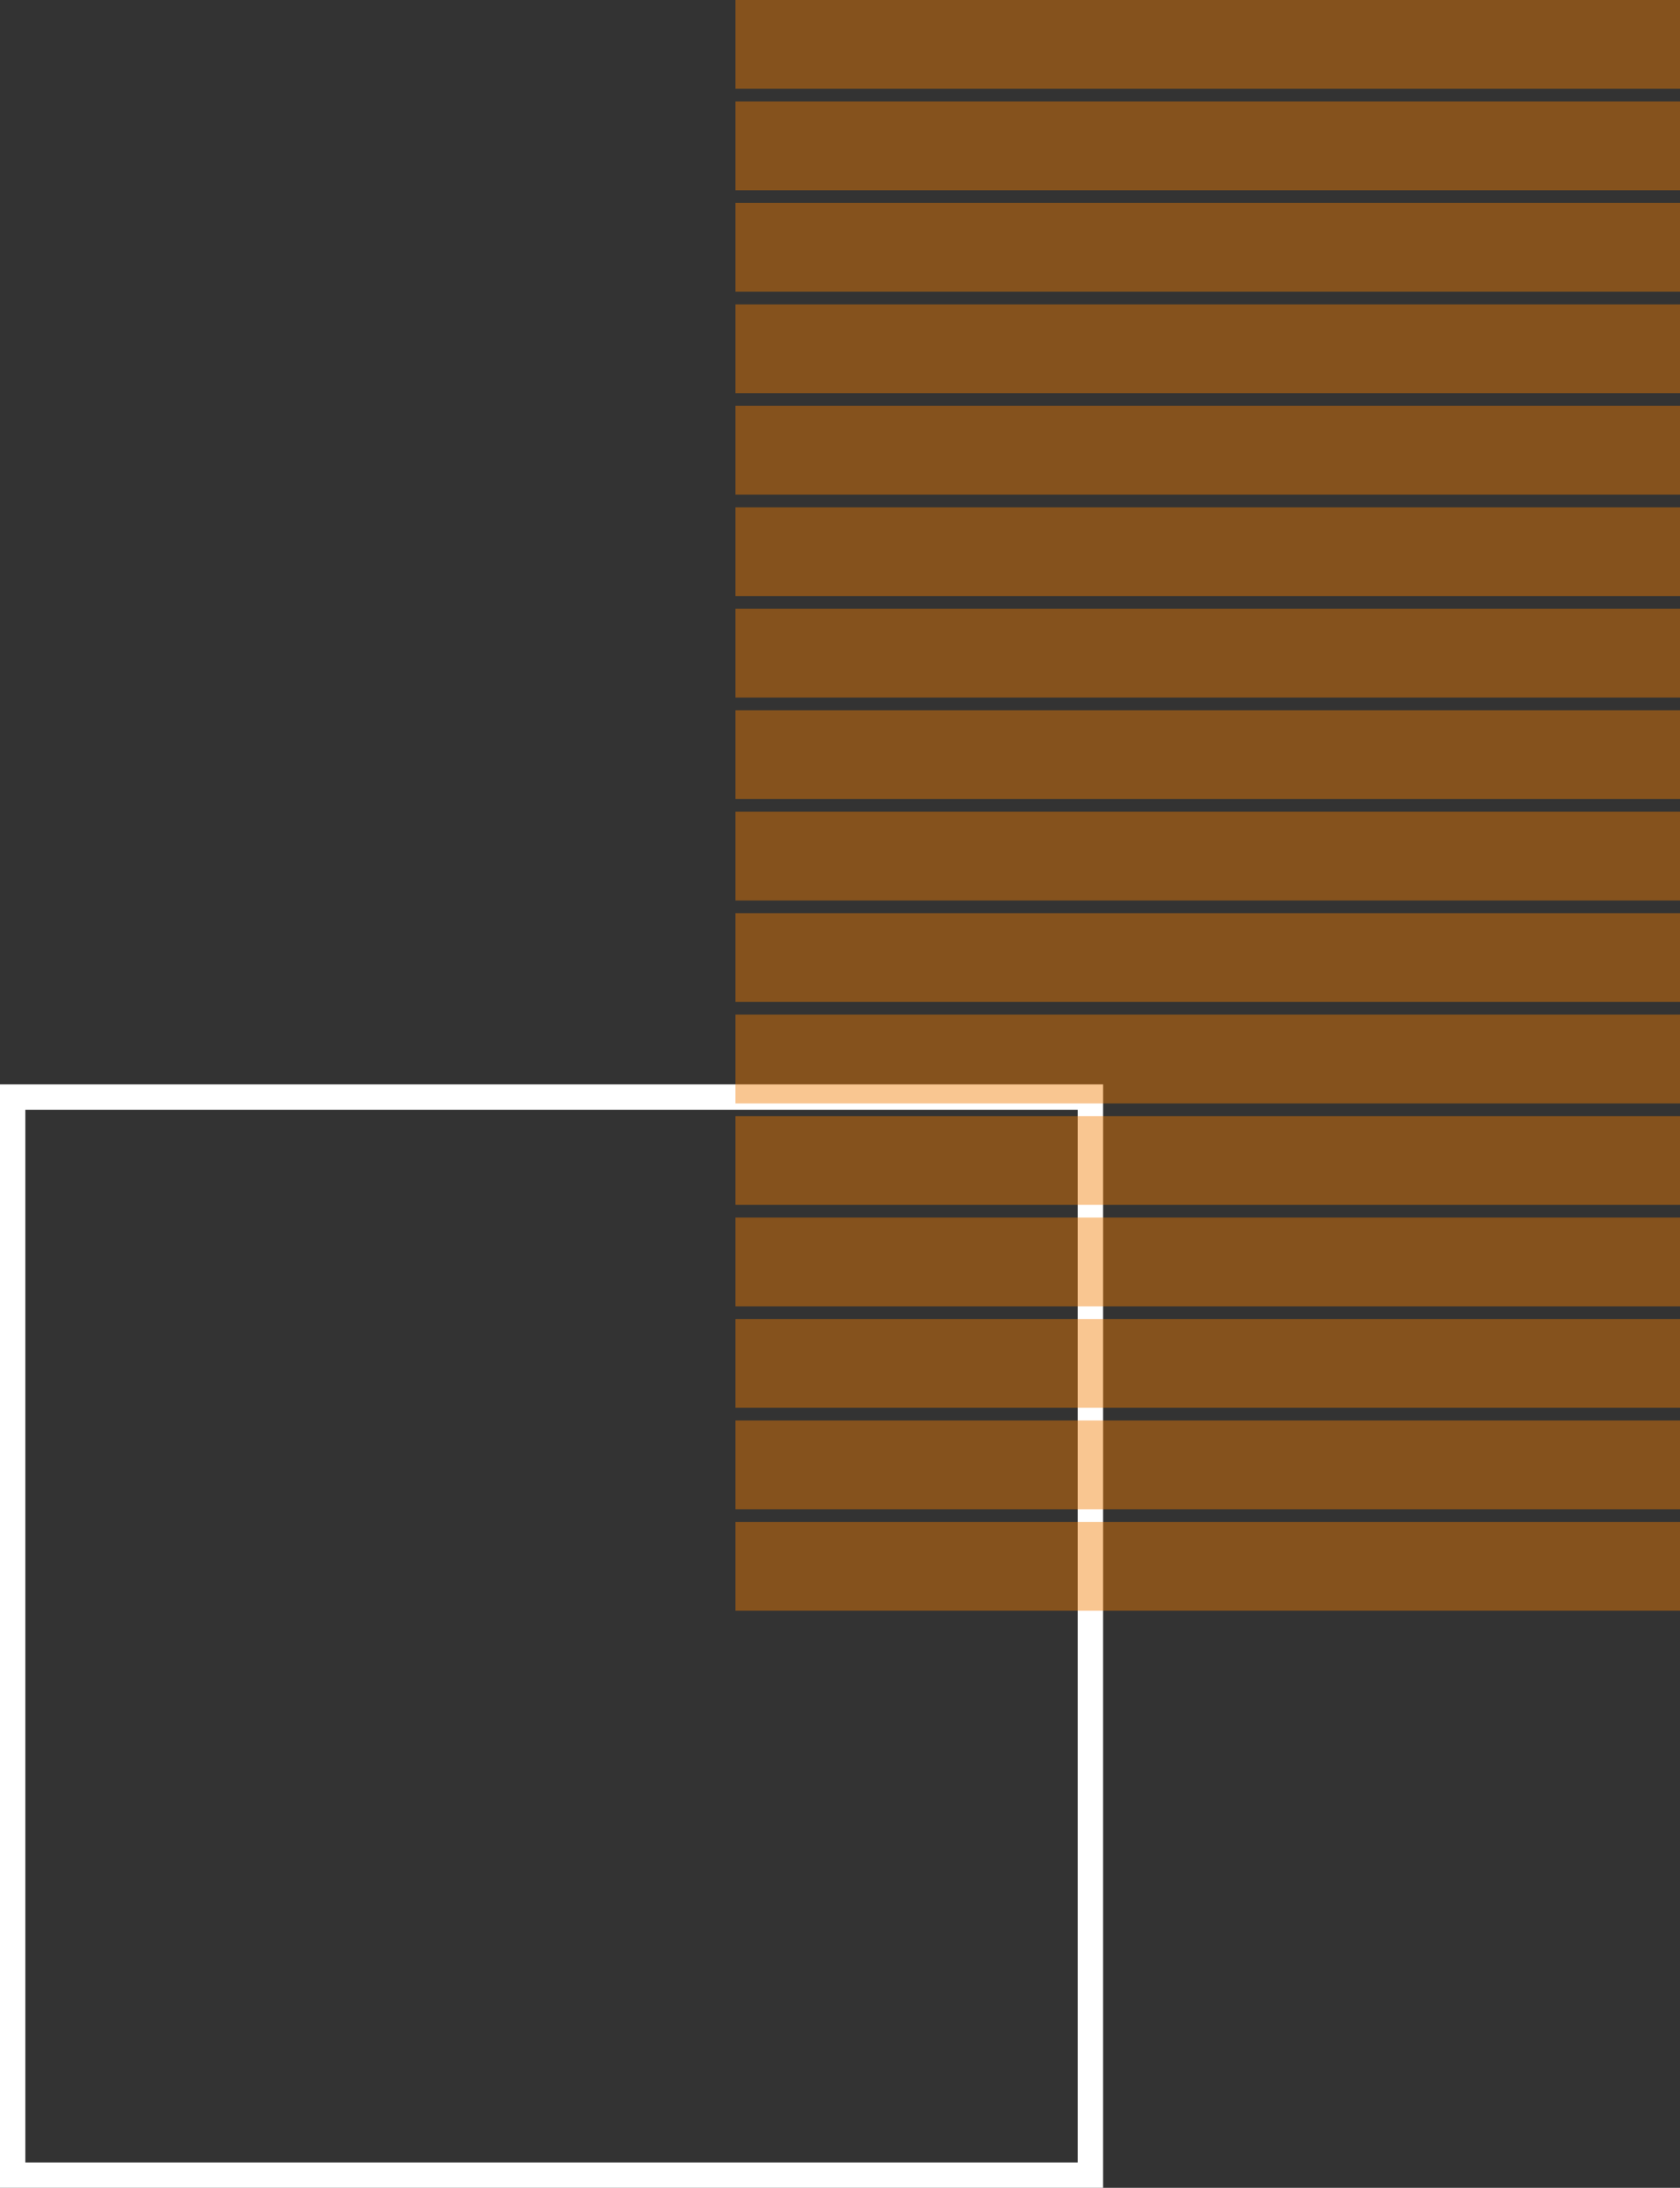 <svg xmlns="http://www.w3.org/2000/svg" viewBox="0 0 265 345"><rect x="0" y="0" width="265" height="345" fill="#333333" stroke="none"/><defs><style>.cls-1{fill:none;stroke:#fff;stroke-miterlimit:10;stroke-width:4px;}.cls-2{opacity:0.43;}.cls-3{fill:#f17c00;}</style></defs><title>bg02_sp</title><g id="レイヤー_2" data-name="レイヤー 2"><g id="レイヤー_1-2" data-name="レイヤー 1"><rect class="cls-1" x="2" y="173" width="170" height="170"/><g class="cls-2"><rect class="cls-3" x="116" width="149" height="14"/><rect class="cls-3" x="116" y="16" width="149" height="14"/><rect class="cls-3" x="116" y="32" width="149" height="14"/><rect class="cls-3" x="116" y="48" width="149" height="14"/><rect class="cls-3" x="116" y="64" width="149" height="14"/><rect class="cls-3" x="116" y="80" width="149" height="14"/><rect class="cls-3" x="116" y="96" width="149" height="14"/><rect class="cls-3" x="116" y="112" width="149" height="14"/><rect class="cls-3" x="116" y="128" width="149" height="14"/><rect class="cls-3" x="116" y="144" width="149" height="14"/><rect class="cls-3" x="116" y="160" width="149" height="14"/><rect class="cls-3" x="116" y="176" width="149" height="14"/><rect class="cls-3" x="116" y="192" width="149" height="14"/><rect class="cls-3" x="116" y="208" width="149" height="14"/><rect class="cls-3" x="116" y="224" width="149" height="14"/><rect class="cls-3" x="116" y="240" width="149" height="14"/></g></g></g></svg>